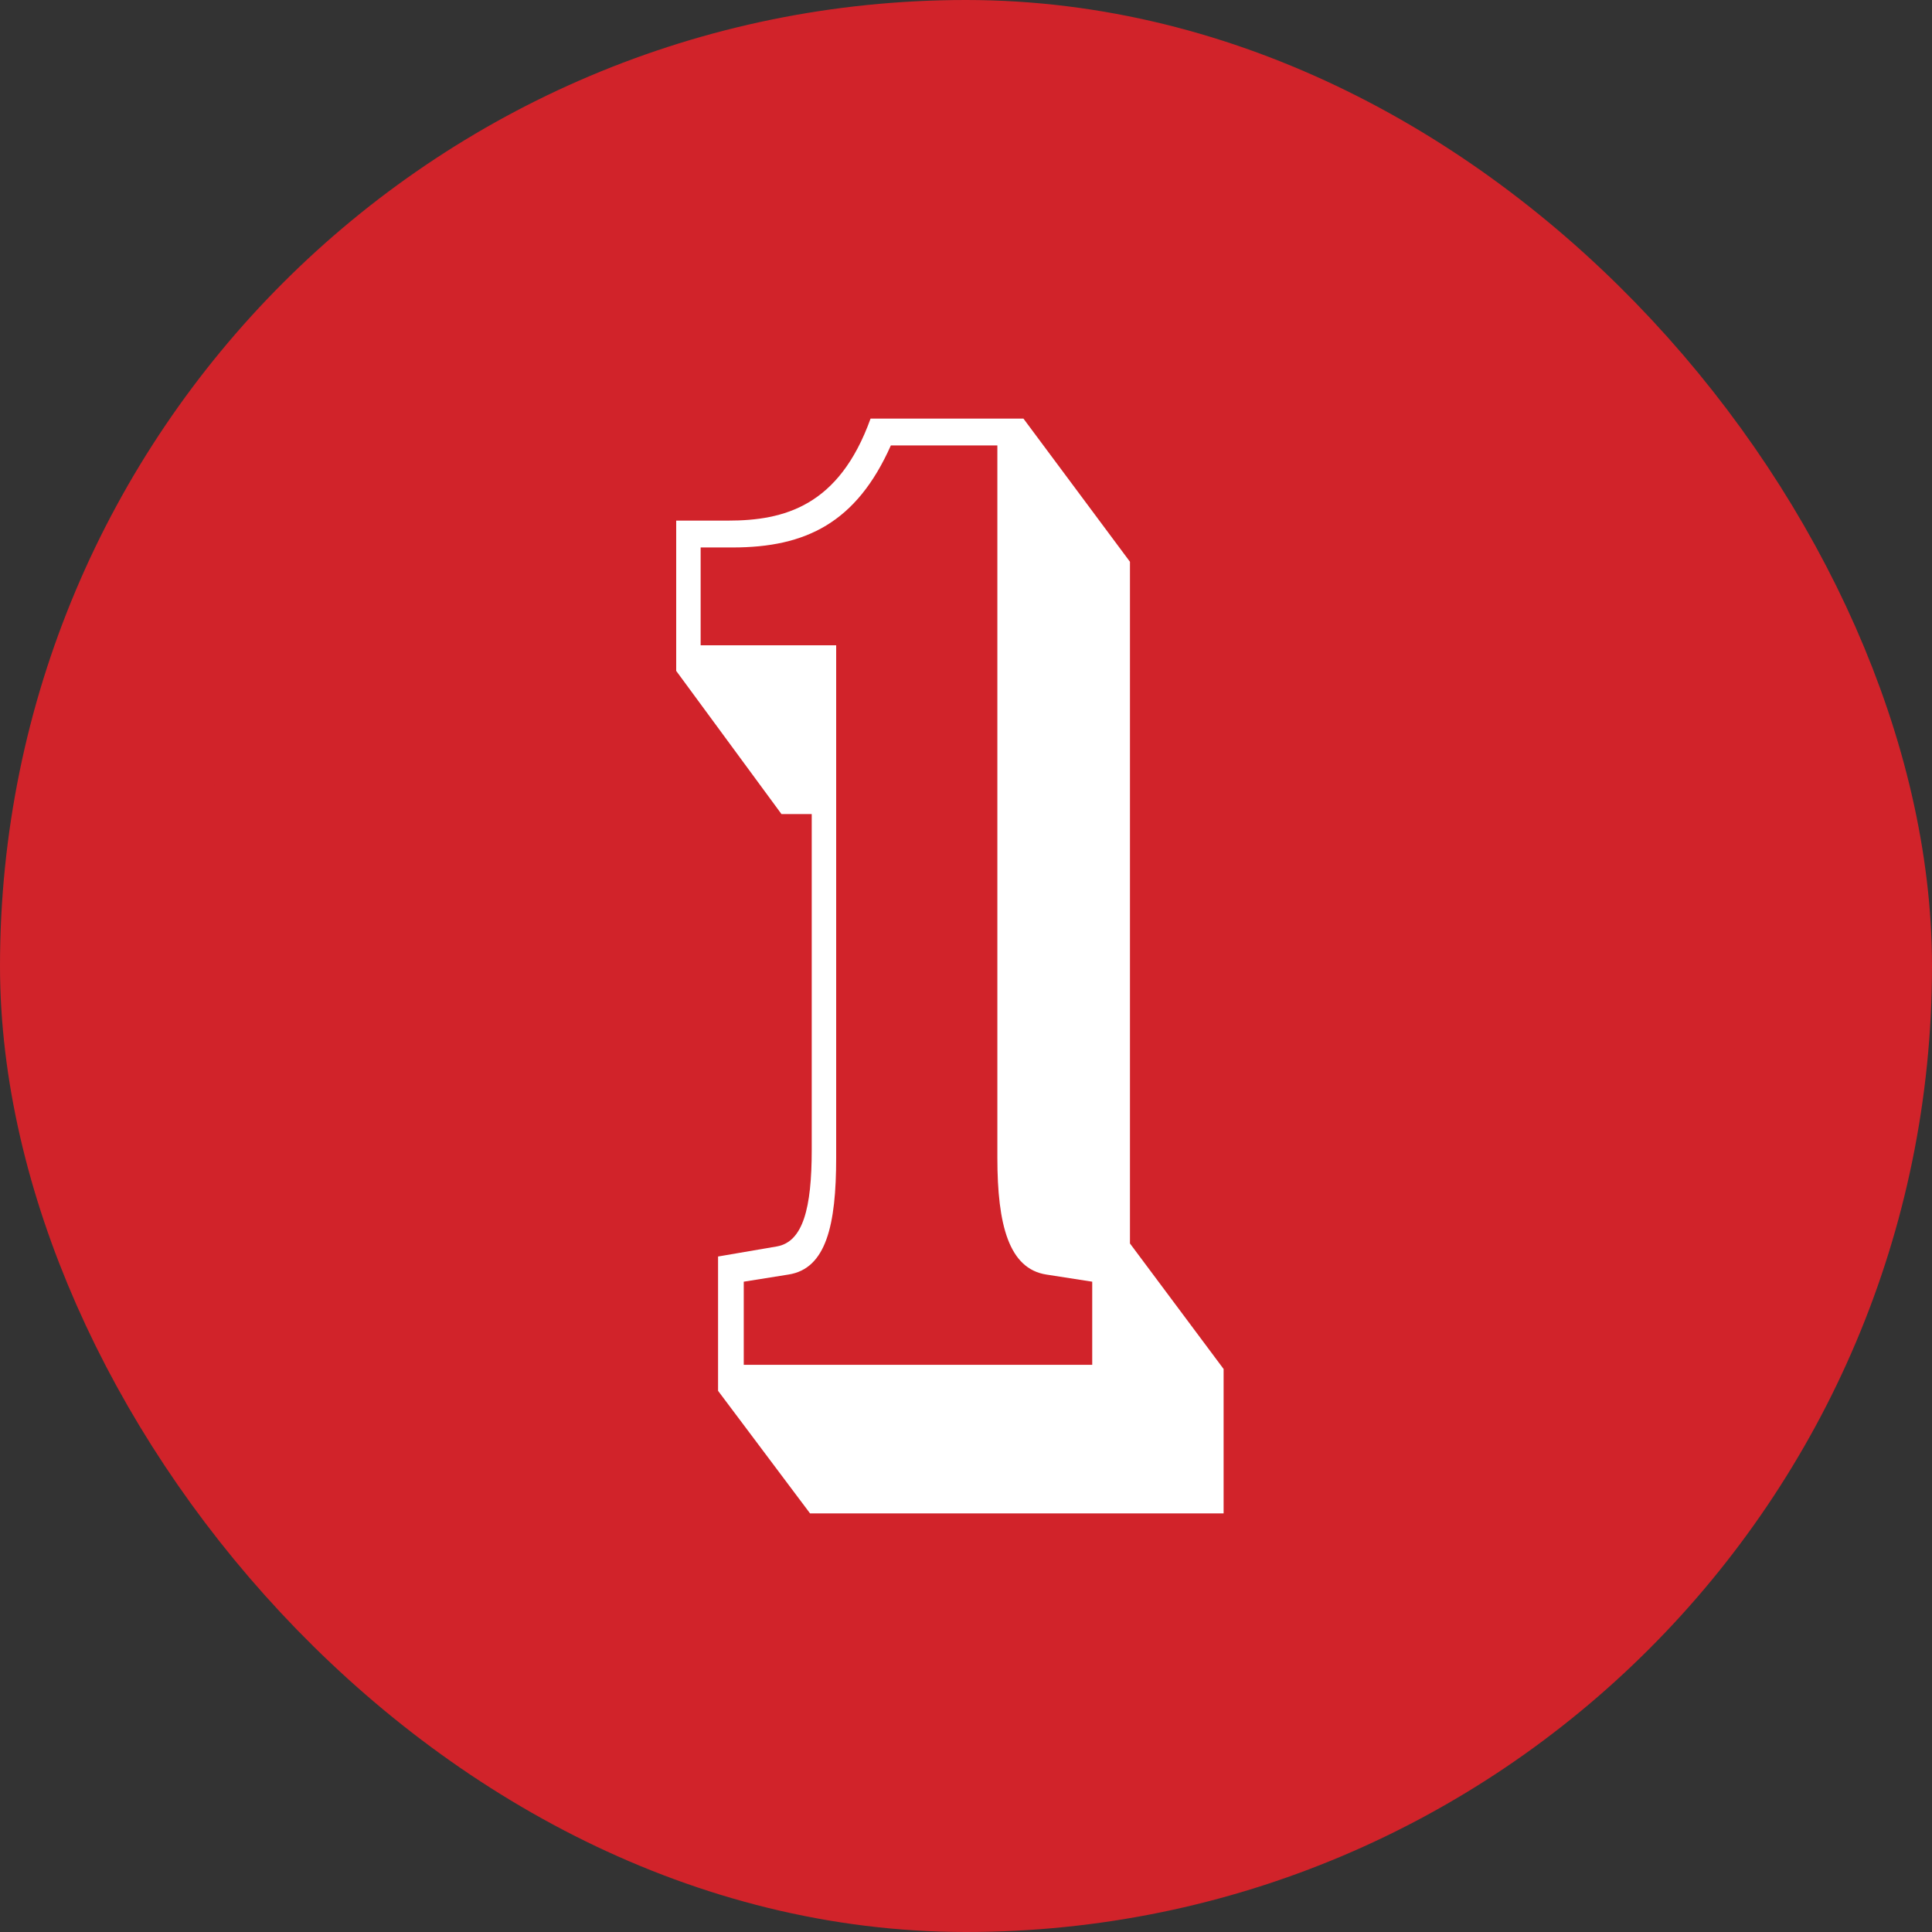 <svg width="60" height="60" fill="none" xmlns="http://www.w3.org/2000/svg"><rect width="100%" height="100%" fill="#333333" stroke="none"/><rect x="3" y="3" width="54" height="54" rx="27" fill="#D1232A"/><path d="M23.098 42.385v-2.581l1.39-.222c1.17-.182 1.48-1.538 1.48-3.624V20.04h-4.209v-3.038h.991c2.278 0 3.848-.769 4.916-3.168h3.308v22.124c0 2.086.36 3.442 1.518 3.624l1.428.222v2.581H23.085h.013zM27.036 13c-.979 2.725-2.69 3.168-4.427 3.168H21v4.667l3.269 4.446h.94v10.43c0 1.811-.271 2.854-1.082 2.998l-1.827.313v4.171L25.157 47H38v-4.485l-2.908-3.898V17.446L31.784 13h-4.748z" fill="#fff"/><rect x="3" y="3" width="54" height="54" rx="27" stroke="#D1232A" stroke-width="6"/></svg>